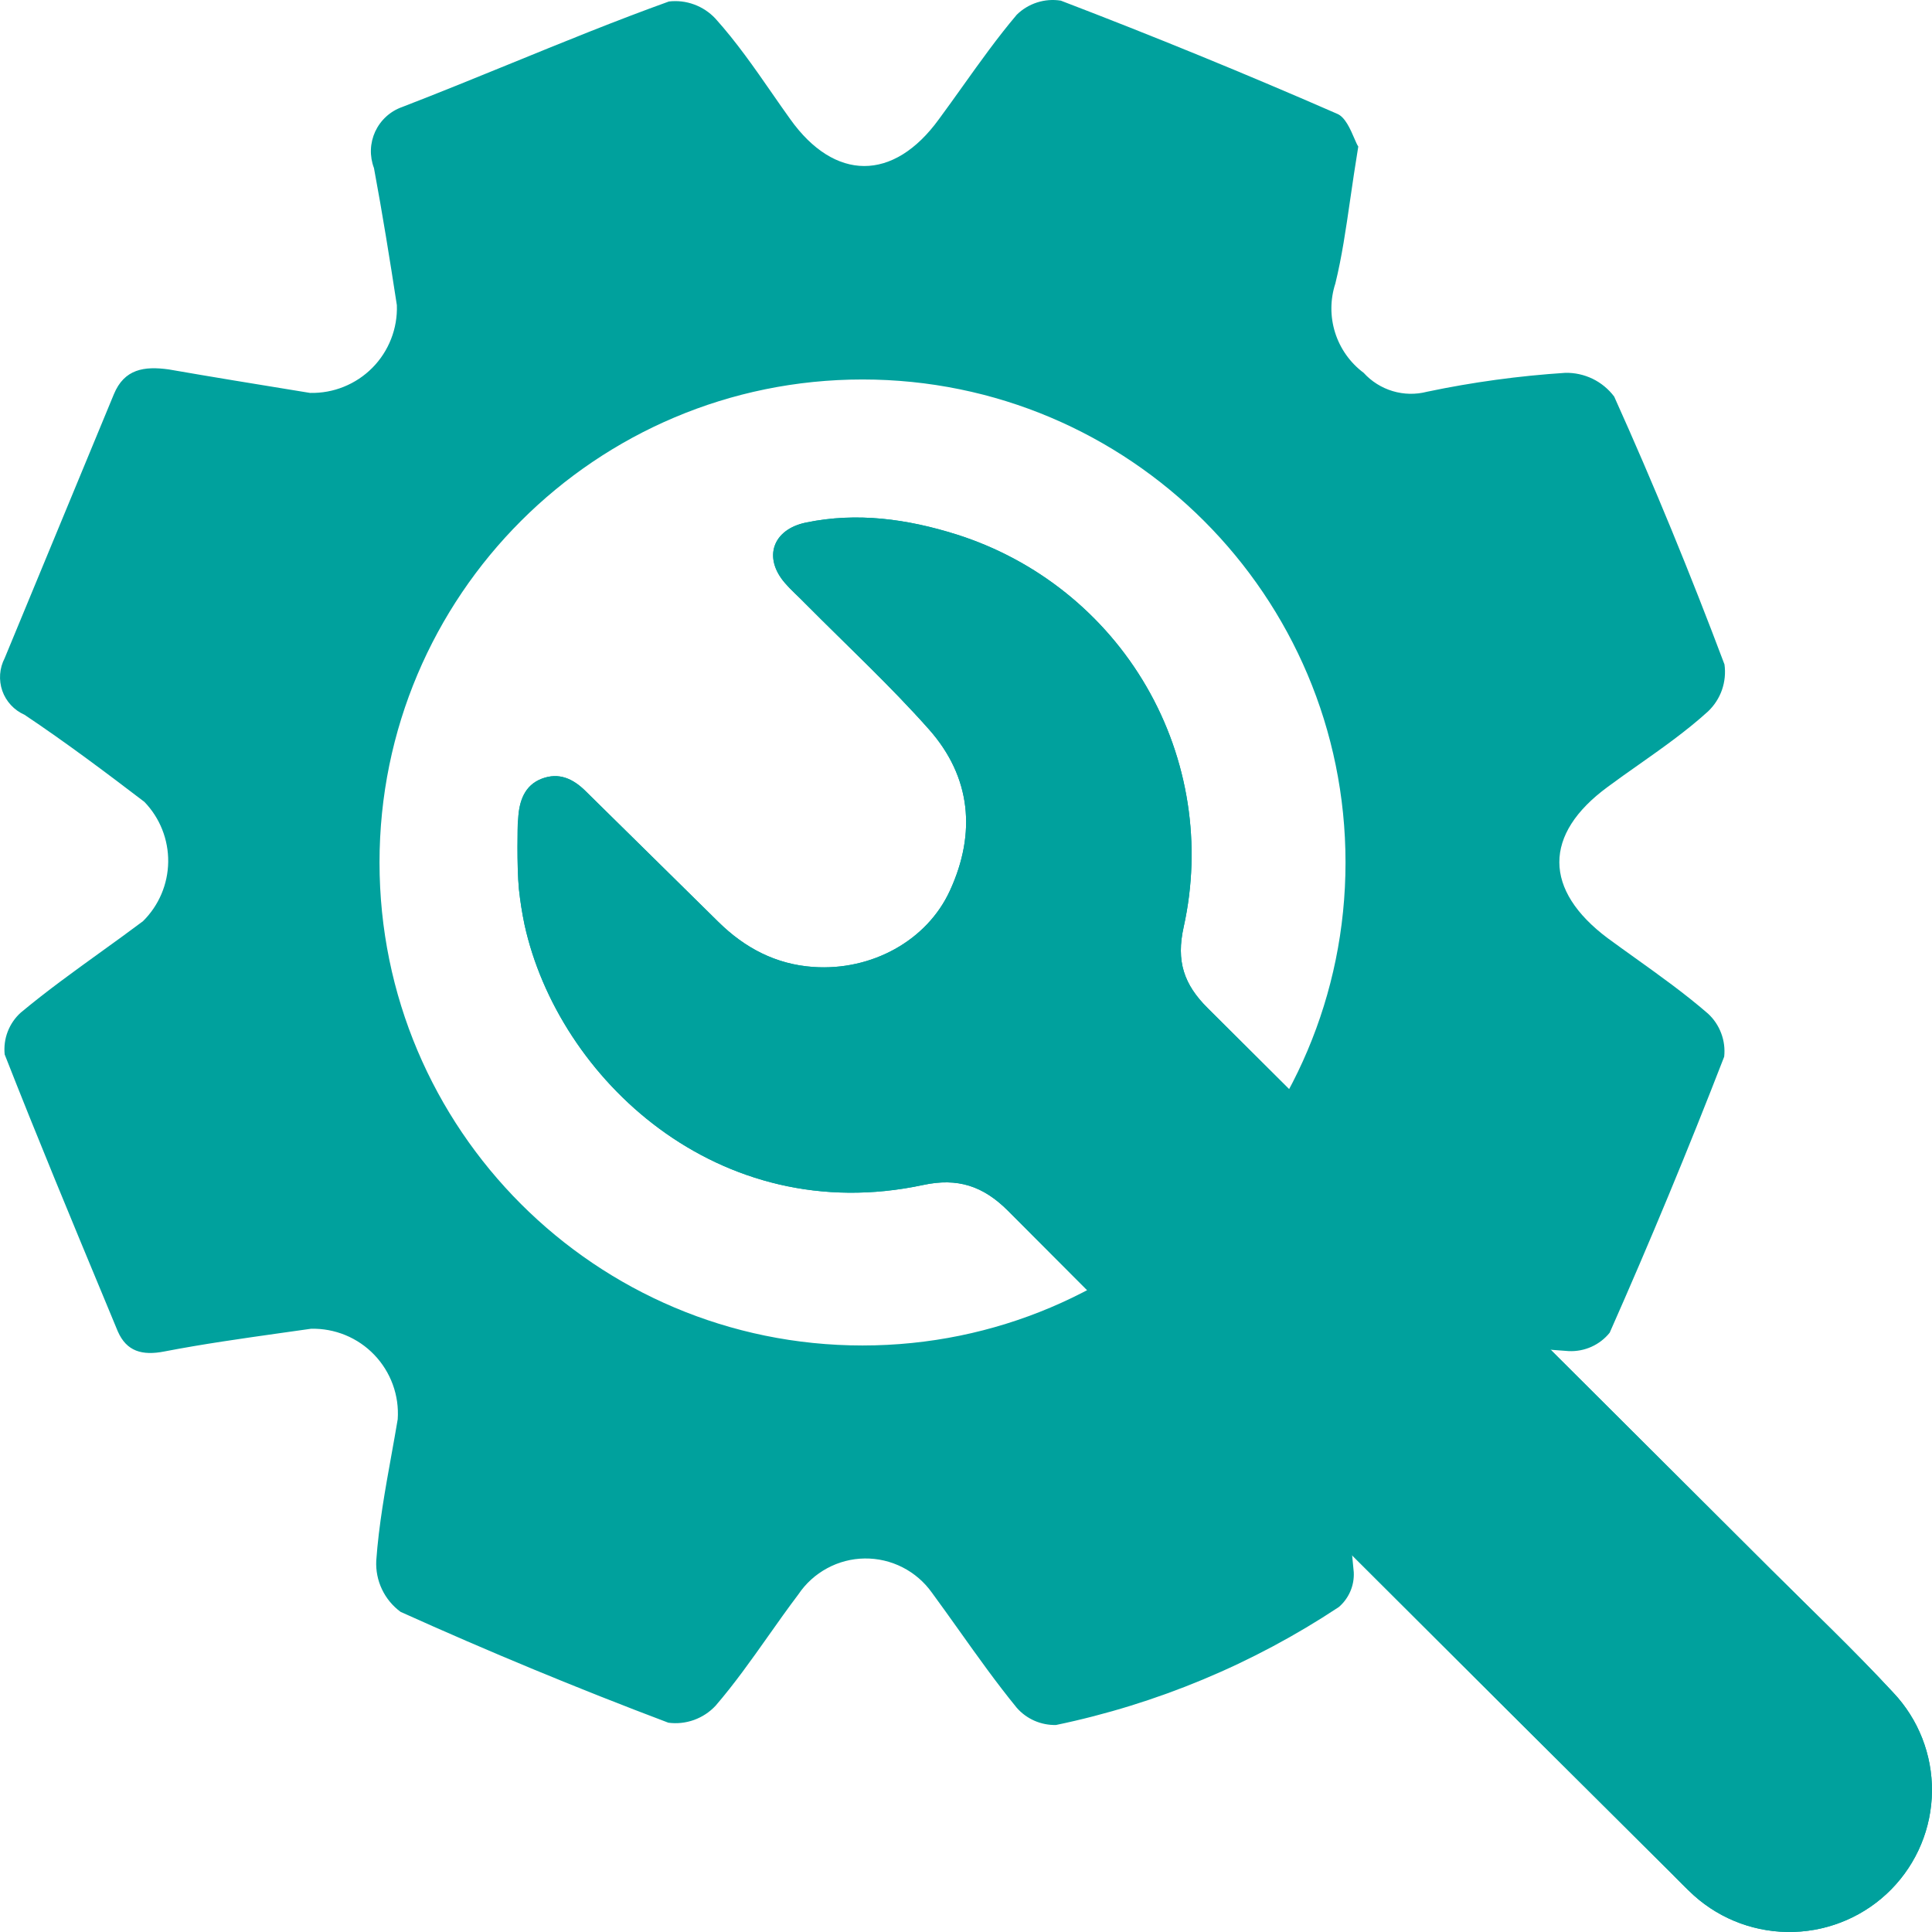 <svg xmlns="http://www.w3.org/2000/svg" fill="none" viewBox="0 0 48 48" height="48" width="48">
<path fill="#00A19D" d="M33.547 4.945C33.606 4.54 33.669 4.11 33.746 3.641C33.718 3.601 33.686 3.526 33.647 3.436C33.552 3.215 33.42 2.906 33.219 2.826C30.957 1.838 28.669 0.901 26.356 0.016C26.158 -0.016 25.956 9.48672e-06 25.766 0.061C25.576 0.122 25.402 0.227 25.26 0.367C24.782 0.932 24.351 1.536 23.92 2.14C23.724 2.415 23.528 2.689 23.328 2.96C22.197 4.52 20.735 4.506 19.633 2.96C19.479 2.745 19.328 2.529 19.178 2.312C18.737 1.676 18.295 1.04 17.771 0.458C17.625 0.303 17.445 0.184 17.245 0.111C17.045 0.037 16.83 0.012 16.619 0.037C15.313 0.507 14.017 1.036 12.712 1.569C11.812 1.936 10.909 2.305 9.994 2.658C9.847 2.709 9.712 2.79 9.596 2.895C9.481 3 9.388 3.127 9.322 3.268C9.257 3.41 9.22 3.563 9.215 3.719C9.21 3.874 9.236 4.03 9.291 4.175C9.502 5.307 9.685 6.445 9.86 7.583C9.87 7.87 9.821 8.156 9.716 8.423C9.612 8.69 9.453 8.934 9.252 9.137C9.05 9.341 8.808 9.502 8.542 9.609C8.276 9.717 7.991 9.768 7.704 9.762C7.616 9.747 7.528 9.733 7.44 9.719C6.361 9.543 5.276 9.367 4.191 9.178C3.587 9.094 3.088 9.164 2.828 9.797C1.924 11.984 1.02 14.169 0.116 16.352C0.052 16.476 0.013 16.612 0.003 16.751C-0.007 16.89 0.011 17.03 0.057 17.162C0.103 17.294 0.176 17.415 0.271 17.517C0.366 17.62 0.48 17.701 0.608 17.758C1.627 18.439 2.61 19.177 3.587 19.922C3.973 20.321 4.185 20.857 4.179 21.412C4.172 21.967 3.947 22.497 3.552 22.887C3.205 23.147 2.854 23.401 2.502 23.654C1.828 24.14 1.154 24.626 0.517 25.157C0.373 25.286 0.262 25.448 0.192 25.629C0.122 25.809 0.097 26.004 0.116 26.197C0.929 28.269 1.781 30.319 2.632 32.367C2.73 32.603 2.828 32.84 2.926 33.076C3.144 33.575 3.531 33.687 4.093 33.575C5.042 33.392 5.999 33.257 6.959 33.121C7.214 33.085 7.469 33.049 7.725 33.013C8.018 33.005 8.309 33.059 8.58 33.17C8.852 33.282 9.097 33.449 9.299 33.66C9.502 33.872 9.659 34.124 9.759 34.399C9.86 34.675 9.901 34.968 9.881 35.261C9.833 35.549 9.781 35.838 9.729 36.126C9.57 37.005 9.411 37.886 9.348 38.774C9.336 39.02 9.384 39.264 9.49 39.486C9.595 39.708 9.754 39.9 9.952 40.046C12.144 41.035 14.361 41.953 16.605 42.8C16.82 42.829 17.038 42.805 17.242 42.732C17.446 42.658 17.63 42.538 17.778 42.379C18.25 41.831 18.665 41.244 19.082 40.654C19.328 40.305 19.576 39.955 19.836 39.611C20.018 39.34 20.263 39.118 20.55 38.963C20.837 38.807 21.157 38.724 21.483 38.72C21.809 38.716 22.131 38.791 22.422 38.939C22.713 39.087 22.963 39.303 23.152 39.568C23.381 39.879 23.604 40.193 23.828 40.507C24.291 41.158 24.753 41.807 25.26 42.428C25.381 42.567 25.532 42.677 25.7 42.751C25.869 42.825 26.052 42.861 26.236 42.857C28.743 42.335 31.127 41.341 33.262 39.927C33.386 39.821 33.483 39.688 33.548 39.538C33.613 39.388 33.642 39.225 33.634 39.062C33.525 37.843 33.349 36.63 33.107 35.43C33.032 35.133 33.044 34.821 33.142 34.531C33.239 34.241 33.417 33.984 33.655 33.792C33.881 33.484 34.196 33.251 34.557 33.125C34.918 33 35.31 32.987 35.678 33.09C36.764 33.337 37.868 33.497 38.98 33.568C39.173 33.576 39.365 33.539 39.54 33.46C39.716 33.381 39.871 33.261 39.992 33.111C40.994 30.848 41.942 28.562 42.837 26.253C42.858 26.056 42.833 25.857 42.763 25.672C42.694 25.486 42.582 25.319 42.437 25.185C41.856 24.682 41.234 24.237 40.609 23.79C40.387 23.631 40.164 23.471 39.943 23.309C38.348 22.114 38.334 20.73 39.943 19.55C40.195 19.363 40.451 19.182 40.708 19.002C41.302 18.583 41.897 18.164 42.437 17.674C42.592 17.526 42.711 17.343 42.782 17.14C42.852 16.937 42.874 16.72 42.844 16.507C42.001 14.266 41.088 12.038 40.104 9.853C39.963 9.665 39.779 9.514 39.568 9.411C39.356 9.309 39.124 9.258 38.889 9.263C37.734 9.338 36.586 9.495 35.453 9.733C35.173 9.806 34.878 9.8 34.601 9.717C34.324 9.634 34.074 9.477 33.88 9.263C33.545 9.013 33.297 8.664 33.171 8.266C33.045 7.867 33.047 7.439 33.177 7.042C33.338 6.384 33.436 5.712 33.547 4.945ZM21.429 33.428C28.056 33.428 33.429 28.056 33.429 21.428C33.429 14.801 28.056 9.428 21.429 9.428C14.801 9.428 9.429 14.801 9.429 21.428C9.429 28.056 14.801 33.428 21.429 33.428Z" clip-rule="evenodd" fill-rule="evenodd"></path>
<path fill="#00A19D" d="M47.037 42.052C46.065 41.002 45.024 40.015 44.011 39.004C39.345 34.349 34.677 29.697 30.005 25.047C29.413 24.46 29.217 23.881 29.409 23.026C29.859 20.992 29.529 18.864 28.484 17.06C27.439 15.256 25.754 13.907 23.761 13.277C22.543 12.895 21.294 12.719 20.023 12.983C19.199 13.154 18.952 13.85 19.502 14.485C19.66 14.669 19.845 14.827 20.014 15.003C21.043 16.04 22.116 17.034 23.082 18.123C24.129 19.306 24.255 20.7 23.603 22.122C23.032 23.375 21.648 24.124 20.208 24.024C19.278 23.96 18.504 23.553 17.846 22.903C16.751 21.819 15.647 20.74 14.554 19.66C14.24 19.347 13.888 19.183 13.459 19.347C13.031 19.511 12.9 19.905 12.875 20.327C12.875 20.366 12.867 20.409 12.864 20.45C12.864 20.45 12.835 21.499 12.893 22.096C12.925 22.391 12.971 22.685 13.032 22.975C13.87 26.785 17.838 30.533 22.938 29.44C23.789 29.258 24.424 29.459 25.048 30.086C30.519 35.579 36.006 41.058 41.508 46.525C41.699 46.715 41.886 46.912 42.086 47.094C42.765 47.703 43.655 48.027 44.569 47.998C45.482 47.969 46.35 47.59 46.989 46.939C47.628 46.288 47.99 45.416 47.999 44.505C48.008 43.594 47.664 42.715 47.037 42.052Z"></path>
<g style="mix-blend-mode:multiply">
<path fill="#00A19D" d="M47.037 42.052C46.065 41.002 45.025 40.015 44.011 39.004C39.345 34.349 34.677 29.697 30.006 25.047C29.413 24.46 29.217 23.881 29.409 23.026C29.859 20.992 29.529 18.864 28.484 17.06C27.439 15.256 25.754 13.907 23.761 13.277C22.543 12.895 21.294 12.719 20.023 12.983C19.199 13.154 18.952 13.85 19.502 14.485C19.661 14.669 19.845 14.827 20.014 15.003C21.043 16.04 22.116 17.034 23.082 18.123C24.129 19.306 24.255 20.7 23.603 22.122C23.032 23.375 21.648 24.124 20.208 24.024C19.278 23.96 18.504 23.553 17.846 22.903C16.751 21.819 15.647 20.74 14.554 19.66C14.24 19.347 13.888 19.183 13.459 19.347C13.031 19.511 12.9 19.905 12.875 20.327C12.875 20.366 12.867 20.409 12.864 20.45C12.864 20.45 12.835 21.499 12.893 22.096C12.925 22.391 12.971 22.685 13.032 22.975C13.87 26.785 17.838 30.533 22.938 29.44C23.789 29.258 24.424 29.459 25.048 30.086C30.52 35.579 36.006 41.058 41.508 46.525C41.699 46.715 41.886 46.912 42.086 47.094C42.765 47.703 43.655 48.027 44.569 47.998C45.483 47.969 46.35 47.59 46.989 46.939C47.628 46.288 47.99 45.416 47.999 44.505C48.008 43.594 47.664 42.715 47.037 42.052Z"></path>
</g>
</svg>
